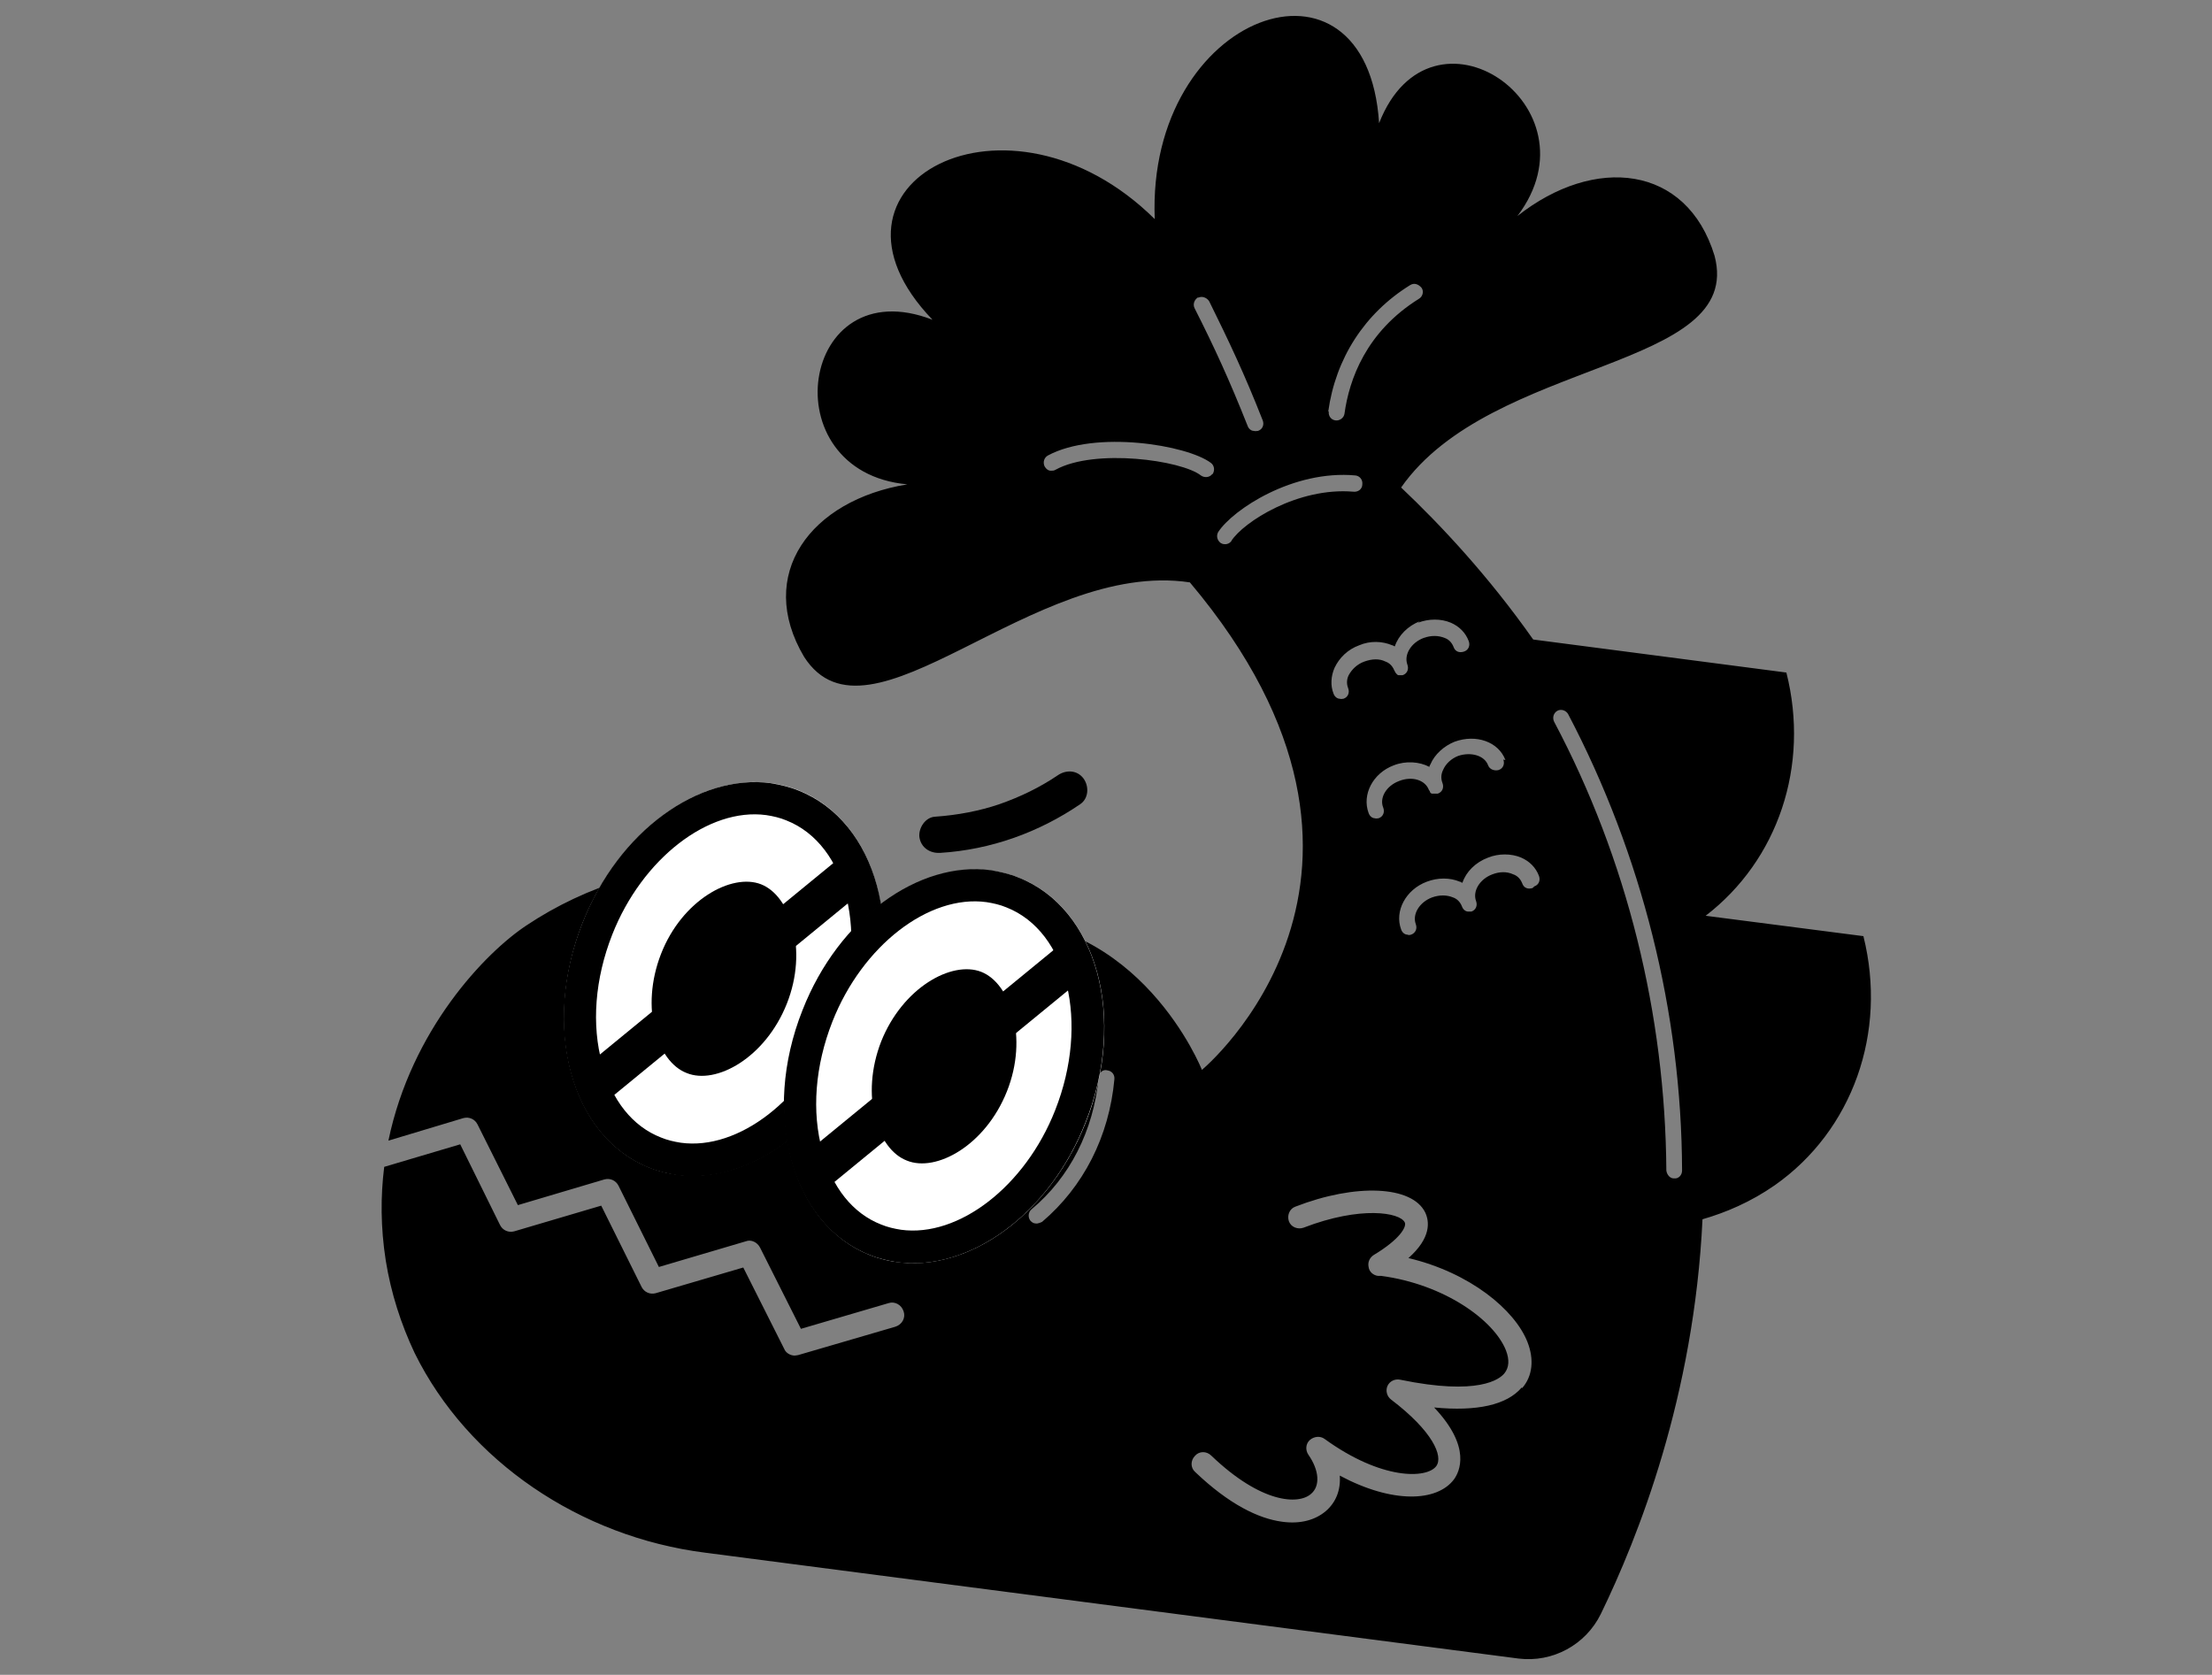 <?xml version="1.0" encoding="UTF-8"?>
<svg id="_レイヤー_1" data-name="レイヤー 1" xmlns="http://www.w3.org/2000/svg" viewBox="0 0 42.2 31.95">
  <rect x="0" y="0" width="42.2" height="31.95" fill="#808080" stroke="none"/>
  <defs>
    <style>
      .cls-1 {
        fill: #fff;
      }
    </style>
  </defs>
  <path d="m35.56,17.86c-1.01-.13-2.01-.26-3.02-.39,1.38-1.06,1.99-2.86,1.54-4.64-1.61-.21-3.22-.42-4.83-.63-.86-1.22-1.76-2.18-2.52-2.9,1.73-2.47,6.56-2.23,5.98-4.42-.53-1.74-2.29-1.92-3.76-.76,1.59-2.1-1.65-4.3-2.64-1.77-.23-3.6-4.44-2.11-4.28,1.83-2.8-2.77-6.74-.68-4.24,1.92-2.53-.98-3.1,2.9-.48,3.14-1.85.3-2.9,1.72-1.97,3.29,1.24,1.93,4.36-1.87,7.36-1.42,4.71,5.59.23,9.3.23,9.3,0,0-1.17-2.96-4.15-2.88-1.26.03-.85,1.4-.98,1.59-1.88-3.46-5.53-2.95-7.75-1.47-.79.52-2.2,1.99-2.64,4.11l1.43-.43c.11-.03.22.02.27.12l.77,1.54,1.65-.49c.11-.03.22.02.27.12l.77,1.55,1.66-.49c.1-.04.22.02.27.12l.78,1.55,1.67-.49c.12-.04.25.03.29.16.04.12-.03.25-.16.29l-1.85.54s-.05.01-.07.01c-.08,0-.17-.05-.2-.13l-.78-1.55-1.67.49c-.11.03-.22-.02-.27-.12l-.77-1.55-1.66.49c-.11.03-.22-.02-.27-.12l-.76-1.54-1.45.43c-.07.56-.07,1.15.03,1.79.1.62.29,1.21.55,1.76,1.02,2.07,3.17,3.51,5.54,3.81l15.52,2.02c.65.08,1.28-.26,1.57-.85.71-1.46,1.78-4.15,1.94-7.53.45-.13.92-.33,1.38-.65,1.48-1.04,2.15-2.91,1.69-4.75Zm-15.68,5.45s-.08.04-.12.03c-.04,0-.07-.02-.1-.05-.05-.06-.05-.16.02-.22.73-.61,1.18-1.5,1.28-2.51,0-.09.08-.17.17-.14.08.01.14.08.13.17-.1,1.09-.59,2.05-1.38,2.72Zm8.8-8.82c.03.08,0,.17-.09.2-.08.02-.17-.01-.2-.09-.07-.19-.33-.26-.57-.18-.13.05-.24.15-.29.27-.03.06-.05.15-.01.25.03.08,0,.17-.09.2-.01,0-.02,0-.04,0,0,0,0,0-.01,0,0,0-.01,0-.02,0,0,0,0,0,0,0,0,0,0,0,0,0,0,0-.01,0-.02,0,0,0-.01,0-.02,0,0,0-.02,0-.02-.01,0,0,0,0-.01-.01,0,0-.01,0-.01-.01,0,0,0,0,0-.01,0,0-.01-.02-.02-.03-.07-.19-.32-.27-.57-.17-.24.09-.38.32-.3.51.03.08,0,.17-.09.2-.02,0-.05.01-.07,0-.05,0-.1-.04-.12-.1-.13-.35.08-.76.48-.91.23-.09.49-.07.68.03,0-.02.01-.03.02-.05.08-.19.26-.35.46-.43.41-.15.84,0,.97.35Zm-1.63-2.61c.21-.08.44-.08.63,0,.16.07.28.19.34.35.03.08,0,.17-.09.2-.09.03-.17,0-.2-.09-.04-.1-.11-.15-.17-.17-.12-.05-.26-.05-.4,0-.24.09-.38.32-.31.51.03.08,0,.17-.09.2-.01,0-.02,0-.03,0,0,0,0,0,0,0-.01,0-.02,0-.03,0,0,0,0,0,0,0,0,0-.02,0-.02,0,0,0,0,0,0,0,0,0-.02,0-.02-.01,0,0,0,0,0,0,0,0-.02-.01-.02-.02,0,0-.01-.01-.02-.02,0,0,0,0,0,0,0-.01-.01-.02-.02-.04-.04-.1-.11-.15-.17-.17-.12-.06-.26-.05-.4,0-.14.05-.24.15-.3.26-.03.06-.05.15-.01.25.03.08,0,.17-.09.2-.02,0-.05.01-.07,0-.05,0-.1-.04-.12-.1-.06-.15-.05-.33.02-.49.09-.19.25-.35.47-.43.21-.09.44-.08.63,0,.02,0,.03.02.05.02.07-.21.25-.39.48-.48Zm-1.71-4.03c.14-1.01.69-1.87,1.56-2.41.08-.05.16-.02.22.05.05.07.02.17-.05.21-1.01.63-1.33,1.54-1.42,2.19-.01.08-.09.14-.17.13-.09-.01-.14-.09-.13-.17Zm-2.48-2.17c.07-.04.17,0,.21.07.38.77.67,1.38,1.02,2.27.03.08,0,.17-.09.2-.03,0-.05.01-.08,0-.05,0-.1-.04-.12-.1-.35-.88-.63-1.49-1.01-2.24-.04-.08,0-.17.07-.21Zm.27,3.36c-.05.07-.15.08-.22.03-.37-.29-2.02-.52-2.77-.11-.03.02-.06.02-.09.02-.05,0-.09-.03-.12-.08-.04-.08-.01-.17.06-.21.91-.49,2.66-.2,3.11.14.07.05.08.15.03.22Zm.37,1.27c-.03.05-.09.08-.15.07-.02,0-.04-.01-.06-.02-.07-.05-.09-.14-.05-.21.28-.43,1.43-1.19,2.62-1.08h0c.08.01.14.08.13.17,0,.09-.08.15-.17.14-1.06-.09-2.1.58-2.33.94Zm5.53,16.16c-.28.33-.85.46-1.67.38.72.76.48,1.23.38,1.37-.32.43-1.17.47-2.18-.07.02.27-.07.51-.27.68-.19.16-.47.25-.83.2-.45-.06-1.01-.33-1.66-.95-.09-.08-.09-.22,0-.31.08-.09.22-.09.31,0,.95.91,1.66.94,1.9.73.18-.15.16-.45-.05-.75-.06-.09-.05-.21.03-.28.08-.07.2-.08.28-.02,1.09.79,1.95.76,2.13.52.14-.19-.07-.67-.86-1.27-.08-.06-.11-.17-.07-.26.04-.09.14-.14.24-.12,1.5.31,1.9-.01,1.99-.12.09-.11.1-.26.03-.44-.23-.58-1.18-1.26-2.38-1.42-.02,0-.04,0-.06,0,0,0,0,0,0,0-.09-.01-.17-.08-.18-.17-.02-.09.02-.18.1-.23.5-.3.63-.54.59-.62-.09-.19-.84-.32-1.93.1-.11.04-.24-.01-.28-.12-.04-.11.01-.24.12-.28,1.16-.45,2.23-.4,2.48.11.08.17.12.48-.32.87,1.18.28,2.03.99,2.27,1.6.13.33.1.65-.1.88Zm.21-9.53c-.09.03-.17,0-.2-.09-.04-.1-.11-.15-.17-.17-.13-.06-.27-.05-.4,0-.24.09-.38.32-.31.51.03.08,0,.17-.09.2-.02,0-.04,0-.06,0,0,0,0,0,0,0,0,0,0,0,0,0,0,0,0,0,0,0-.05,0-.1-.04-.12-.1-.04-.1-.11-.15-.17-.17-.12-.05-.26-.05-.4,0-.24.09-.38.32-.31.51.03.08,0,.17-.09.2-.03.01-.05.01-.07,0-.05,0-.1-.04-.12-.1-.13-.35.09-.76.49-.91.21-.08.44-.08.63,0,.02,0,.03.02.05.02.07-.21.25-.39.49-.48.2-.08.44-.08.63,0,.16.07.28.19.34.35.03.08,0,.17-.09.2Zm2.71,5.54s-.02,0-.02,0c-.07,0-.13-.07-.14-.15-.02-2.98-.75-5.94-2.14-8.56-.04-.08-.01-.17.06-.21.07-.04.17-.01.21.07,1.4,2.67,2.16,5.68,2.17,8.7,0,.09-.07.16-.15.15Z"/>
  <g>
    <ellipse class="cls-1" cx="13.81" cy="18.67" rx="3.87" ry="2.9" transform="translate(-8.63 24.65) rotate(-68.42)"/>
    <path d="m14.62,15.55h0c.13.02.26.05.38.1,1.17.46,1.59,2.2.93,3.87-.57,1.45-1.84,2.43-2.94,2.28-.13-.02-.26-.05-.38-.1-.54-.21-.94-.71-1.12-1.4-.21-.75-.14-1.63.19-2.47.57-1.45,1.84-2.43,2.94-2.28m.08-.61c-1.37-.18-2.9.91-3.59,2.67-.79,1.99-.22,4.08,1.28,4.67.17.07.35.11.53.14,1.37.18,2.9-.91,3.59-2.67.79-1.99.22-4.08-1.28-4.67-.17-.07-.35-.11-.53-.14h0Z"/>
  </g>
  <path d="m13.1,20.47c-.57-.22-.89-1.24-.49-2.27s1.35-1.55,1.91-1.33.9,1.25.49,2.28-1.35,1.55-1.91,1.32Z"/>
  <g>
    <line class="cls-1" x1="16.38" y1="16.57" x2="11.24" y2="20.78"/>
    <rect x="10.49" y="18.29" width="6.65" height=".77" transform="translate(-8.71 12.99) rotate(-39.35)"/>
  </g>
  <g>
    <ellipse class="cls-1" cx="18.01" cy="20.34" rx="3.87" ry="2.9" transform="translate(-7.52 29.61) rotate(-68.42)"/>
    <path d="m18.9,16.6l-.08.61c.13.02.26.05.38.1,1.17.46,1.59,2.2.93,3.87-.57,1.45-1.84,2.43-2.94,2.28-.13-.02-.26-.05-.38-.1-.54-.21-.94-.71-1.12-1.4-.21-.75-.14-1.63.19-2.47.57-1.45,1.84-2.43,2.94-2.28l.08-.61m0,0c-1.37-.18-2.9.91-3.59,2.67-.79,1.99-.22,4.08,1.28,4.67.17.07.35.11.53.14,1.37.18,2.9-.91,3.59-2.67.79-1.99.22-4.08-1.28-4.67-.17-.07-.35-.11-.53-.14h0Z"/>
  </g>
  <path d="m17.3,22.14c-.57-.22-.89-1.24-.49-2.27.41-1.03,1.35-1.55,1.91-1.33s.9,1.25.49,2.28c-.41,1.03-1.35,1.55-1.91,1.32Z"/>
  <g>
    <line class="cls-1" x1="20.58" y1="18.23" x2="15.44" y2="22.44"/>
    <rect x="14.69" y="19.95" width="6.64" height=".77" transform="translate(-8.81 16.03) rotate(-39.35)"/>
  </g>
  <path d="m17.94,16.27c.96-.06,1.88-.39,2.67-.93.16-.11.17-.34.06-.49-.12-.16-.33-.17-.49-.06-.34.23-.71.41-1.11.55-.38.13-.8.21-1.23.24-.19.01-.32.22-.3.39.03.2.2.31.39.3h0Z"/>
</svg>